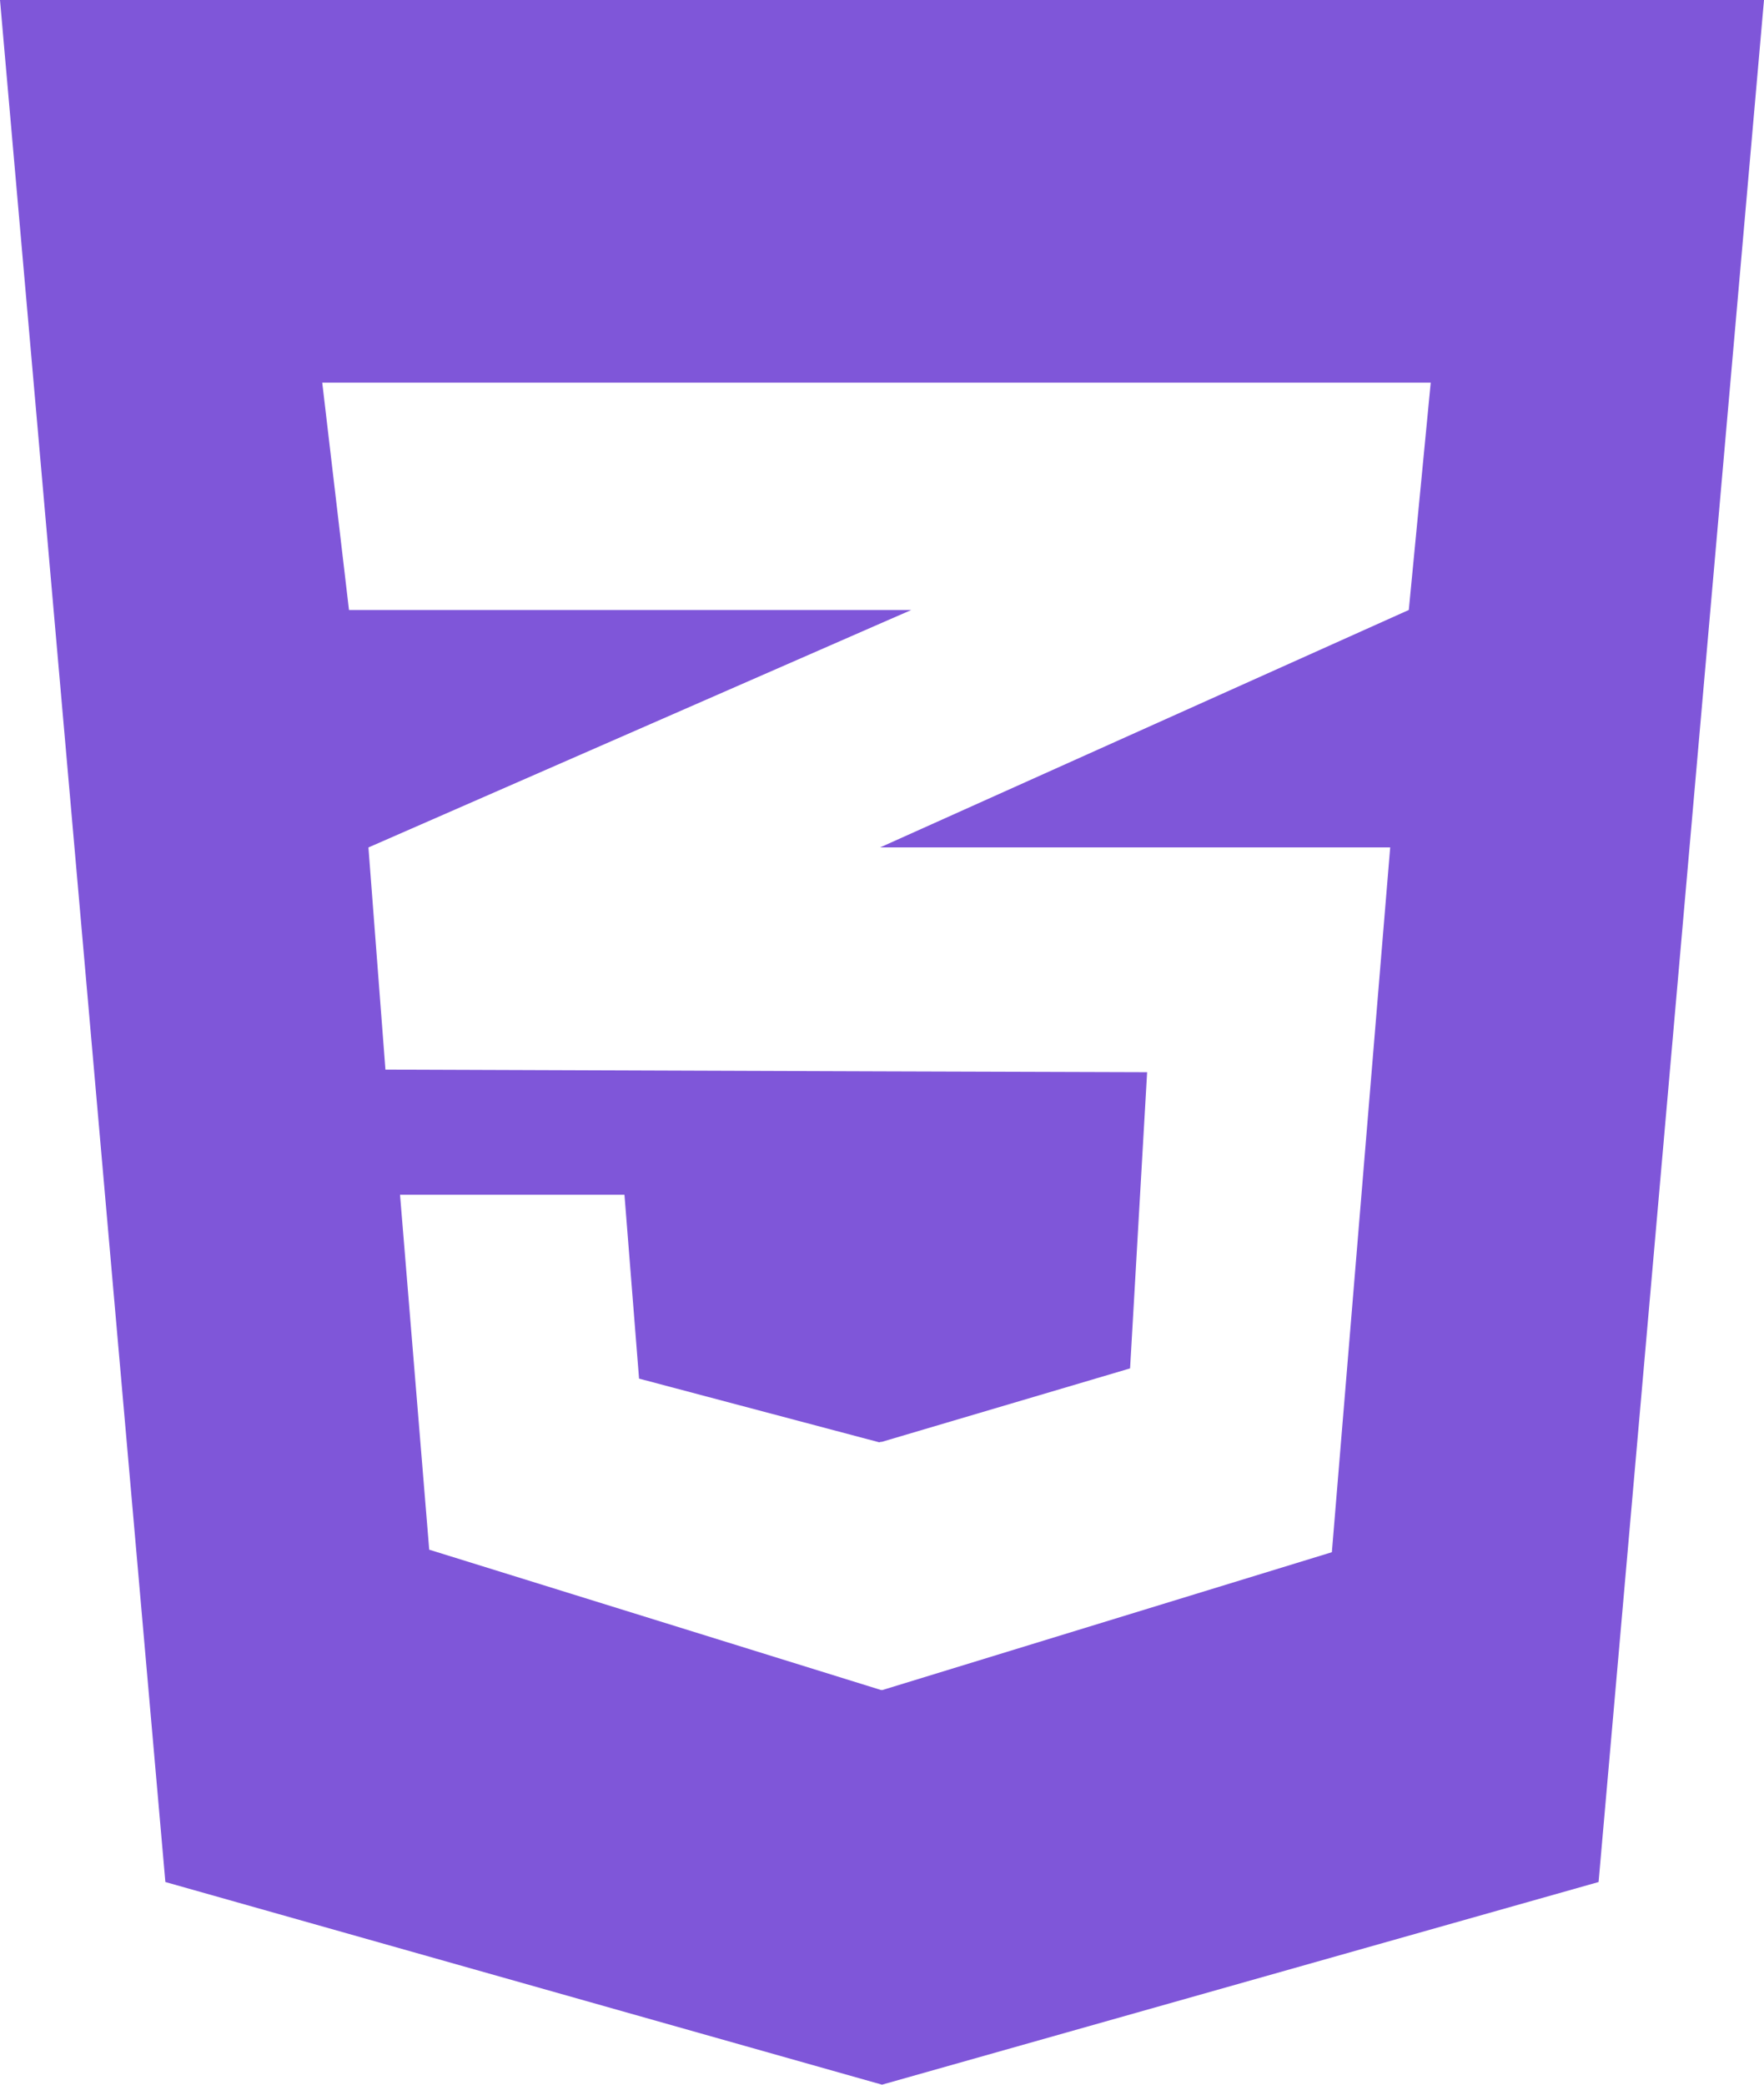 <svg width="44" height="52" viewBox="0 0 44 52" fill="none" xmlns="http://www.w3.org/2000/svg">
<path fill-rule="evenodd" clip-rule="evenodd" d="M0 0L4.125 46.945L22 52L39.874 46.945L44 0L0 0ZM35.14 15.215L21.984 21.124L21.952 21.138H21.984H34.676L33.221 38.718L22.004 42.158L21.984 42.152V42.158L10.706 38.655L9.978 29.801H9.998H15.556H15.576L15.94 34.388L21.932 35.977L21.984 35.962V35.969L28.188 34.133L28.613 26.745L21.984 26.724L9.614 26.68L9.19 21.139L21.984 15.541L22.73 15.216H21.984H8.705L8.038 9.545H21.984H35.687L35.14 15.215Z" fill="#7F56D9"/>
</svg>
